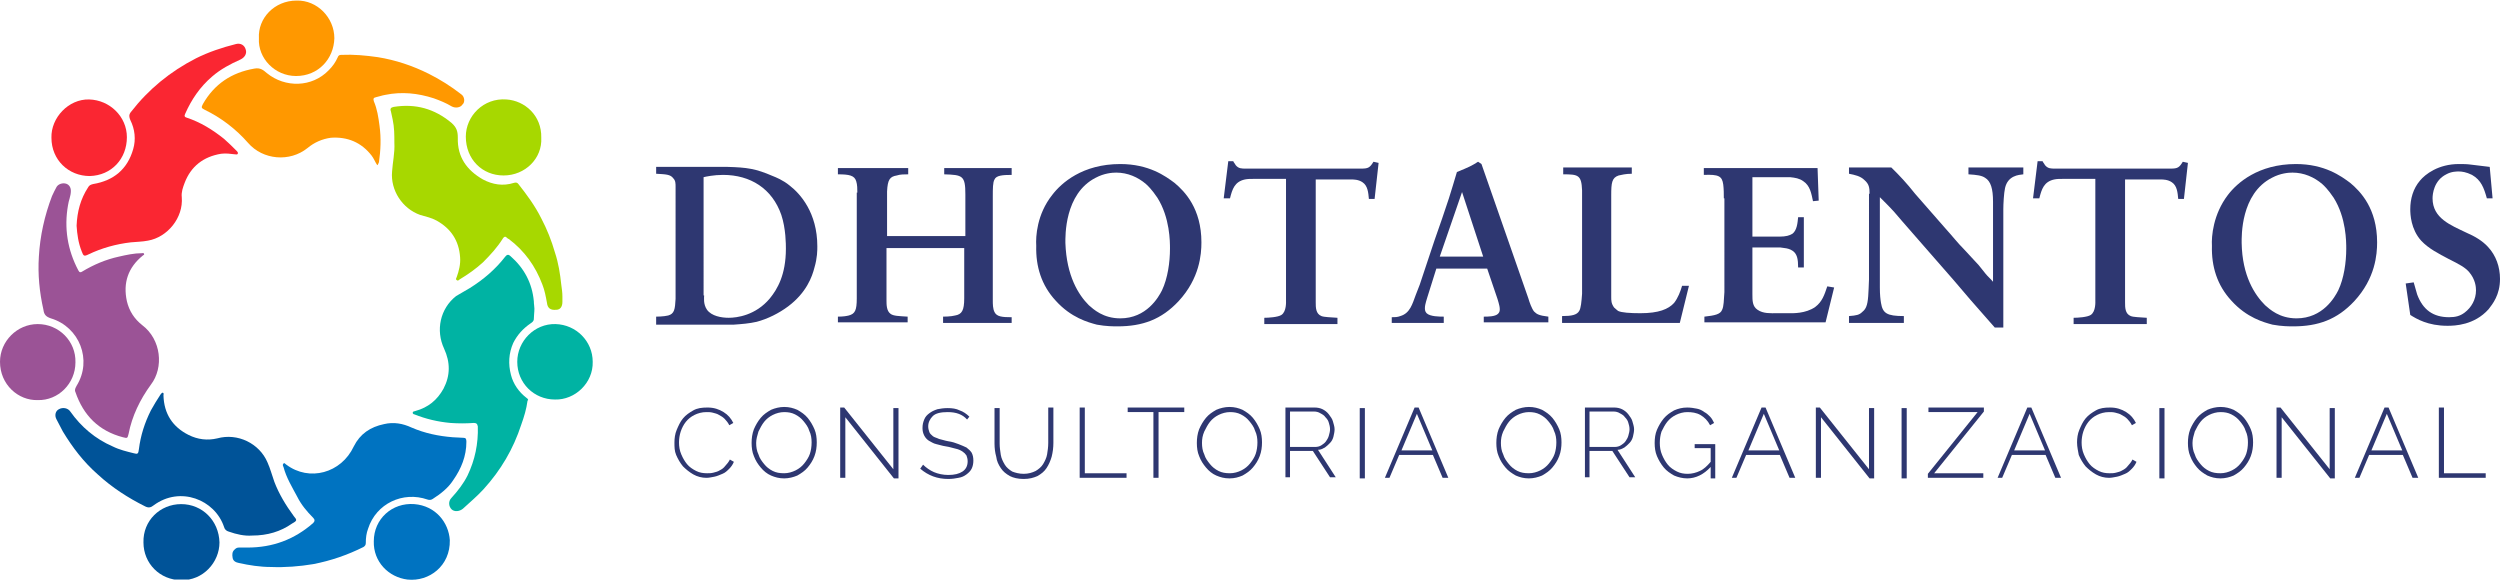 <?xml version="1.0" encoding="UTF-8"?> <svg xmlns="http://www.w3.org/2000/svg" xmlns:xlink="http://www.w3.org/1999/xlink" version="1.1" id="Camada_1" x="0px" y="0px" viewBox="0 0 437.4 101.4" style="enable-background:new 0 0 437.4 101.4;" xml:space="preserve"> <style type="text/css"> .st0{fill:#2E3771;} .st1{fill:#FA2632;} .st2{fill:#9B5396;} .st3{fill:#A7D800;} .st4{fill:#FF9800;} .st5{fill:#0073C1;} .st6{fill:#005398;} .st7{fill:#00B3A3;} </style> <g> <g> <g> <g> <path class="st0" d="M118.2,32.7c0-0.6,0-1.1-0.4-1.5c-0.5-0.7-1.3-0.7-3-0.8v-1.2h12.5c3.4,0.1,4.9,0.3,7.9,1.6 c0.5,0.2,1.8,0.7,3,1.7c1.8,1.4,4.8,4.7,4.8,10.6c0,0.7,0,2-0.5,3.7c-0.4,1.6-1.4,4.4-4.6,6.8c-1.6,1.2-3.6,2.2-5.5,2.7 c-1.3,0.3-2.6,0.4-4,0.5h-13.6l0-1.4c0,0,1.3,0,2.1-0.2c1.1-0.3,1.2-1.1,1.3-2.9V32.7z M123.2,51.7c0,0.3-0.2,1.5,0.5,2.5 c0.8,1.1,2.5,1.4,3.8,1.4c1.4,0,4.7-0.4,7.2-3.4c1.3-1.6,2.8-4.1,2.8-8.7c0-0.7,0-3.5-0.8-5.9c-1.6-4.6-5.4-7-10.2-7 c-1.6,0-3,0.3-3.4,0.4V51.7z"></path> <path class="st0" d="M150,33.7c0-0.6,0-1.4-0.2-2c-0.3-1-1.2-1.2-3.2-1.2v-1.1h12.3v1.1c-0.7,0-1.4,0-2,0.2 c-1.2,0.2-1.6,0.7-1.7,2.8v7.8h13.7V34c0-3.3-0.5-3.4-3.7-3.5v-1.1H177v1.2c-1.6,0-2.7,0.1-3,0.8c-0.3,0.5-0.3,1.6-0.3,3v18.1 c0,0.7,0,1.5,0.3,2.1c0.4,0.8,1.3,0.9,3,0.9v1H165v-1.1c0,0,1.4,0,2.1-0.2c1.2-0.2,1.6-0.9,1.6-3v-8.8h-13.6v9.1 c0,0.8,0,1.9,0.7,2.4c0.5,0.4,1.5,0.4,3,0.5v1h-12.2v-1c0.9,0,1.5-0.1,1.9-0.2c1.1-0.3,1.4-0.9,1.4-3V33.7z"></path> <path class="st0" d="M184.1,34.1c1.6-2.1,5.3-5.4,11.9-5.4c5,0,7.9,2.1,9.5,3.3c1.8,1.5,4.7,4.5,4.7,10.4c0,2.1-0.3,6.3-4,10.3 c-3,3.2-6.3,4.4-10.7,4.4c-0.6,0-2,0-3.6-0.3c-1.5-0.4-4.5-1.2-7.2-4.2c-2.5-2.7-3.5-6-3.4-9.6 C181.2,41.4,181.4,37.5,184.1,34.1z M190.5,53.4c0.8,0.7,2.5,2.3,5.5,2.3c4.6,0,6.7-3.7,7.3-4.9c1-2.1,1.4-4.9,1.4-7.3 c0-1.2,0-5.4-2.2-8.9c-0.3-0.4-0.9-1.4-2-2.4c-1.4-1.2-3.2-2-5.2-2c-0.7,0-2.1,0.1-3.6,0.9c-5.5,2.8-5.3,10.3-5.3,11.4 C186.6,48.3,188.7,51.6,190.5,53.4z"></path> <path class="st0" d="M215.8,28.3c0.3,0.4,0.2,0.3,0.4,0.6c0.5,0.6,1,0.6,1.8,0.6h20.2c1.2,0,1.5-0.2,2.1-1.2l0.9,0.2l-0.7,6.3 h-1c-0.1-1.1-0.2-2.3-1.1-2.9c-0.7-0.5-1.6-0.5-1.9-0.5h-6.3v21.5c0,0.9,0,2,1,2.4c0.5,0.2,1.6,0.2,2.8,0.3v1.1h-12.8l0-1.1 c0.7,0,2.4-0.1,3-0.5c0.9-0.6,0.8-2.3,0.8-2.5V31.3h-5.8c-0.5,0-0.9,0-1.4,0.1c-1.8,0.4-2.2,1.7-2.6,3.3h-1.1l0.8-6.5H215.8z"></path> <path class="st0" d="M259.2,28.7l8.2,23.5c0.2,0.7,0.6,1.8,1,2.3c0.5,0.5,0.9,0.7,2.5,0.9v1h-11.3l0-1c0.7,0,2,0,2.5-0.5 c0.3-0.3,0.3-0.6,0.3-0.8c0-0.7-0.4-1.7-0.4-1.8l-1.8-5.3h-8.9l-1.6,5.1c0,0.1-0.4,1.1-0.4,1.8c0,0.2,0,0.6,0.3,0.9 c0.6,0.6,2.3,0.6,3,0.6v1.1h-9.1l0-1c0.5,0,1,0,1.5-0.2c1.7-0.5,2.1-2.1,2.7-3.7c0.2-0.6,0.5-1.2,0.7-1.8 c0.9-2.6,1.7-5.2,2.6-7.8c0.9-2.5,1.7-4.9,2.5-7.3c0.5-1.5,0.9-3,1.4-4.6c2.2-0.9,2.6-1.1,3.7-1.8L259.2,28.7z M251.9,44.9h7.6 l-3.7-11.3L251.9,44.9z"></path> <path class="st0" d="M276.8,33.3c-0.1-2.7-0.7-2.8-3.3-2.8v-1.2h12v1.1c-1.1,0-1.8,0.2-2.3,0.3c-1.2,0.4-1.3,1.3-1.3,3.5v17.7 c0,0.7,0,1.2,0.5,1.9c0.3,0.3,0.6,0.5,0.7,0.6c0.6,0.3,2.1,0.4,3.9,0.4c3.2,0,4.9-0.7,5.9-1.8c0.7-0.9,1.1-2,1.4-3h1.2l-1.6,6.5 h-20.6v-1.2c1.7,0,2.6-0.2,3-0.9c0.3-0.5,0.4-1.6,0.5-3V33.3z"></path> <path class="st0" d="M301.6,34.7c0-0.8,0-1.6-0.1-2.4c-0.2-1.5-0.8-1.8-3.4-1.7v-1.2H318l0.2,5.7l-1,0.1 c-0.3-1.4-0.5-2.7-1.7-3.5c-0.7-0.5-1.4-0.6-2.3-0.7h-6.6v10.4h4.7c1.2,0,1.8-0.2,2.3-0.5c0.8-0.6,0.9-1.9,1-2.9h1v8.8l-1,0 c0-1.5-0.2-2.1-0.6-2.6c-0.8-0.9-2.2-0.8-2.5-0.9h-4.9v6.3c0,0.6,0,1.2,0,1.9c0,1.1,0,2.1,0.9,2.7c1,0.7,2.3,0.6,3.4,0.6 c0.7,0,1.4,0,2.1,0c0.6,0,2.9,0.1,4.6-1.1c1.2-0.9,1.6-2.1,2.1-3.6l1.2,0.2l-1.5,6.1h-21.2v-1c1.8-0.2,2.8-0.4,3.1-1.2 c0.3-0.6,0.3-1.7,0.4-3.1V34.7z"></path> <path class="st0" d="M327.1,33.9c0-1.1-0.1-1.7-0.9-2.4c-0.7-0.7-1.7-0.9-2.7-1.1v-1.1h7.4l1.1,1.1c0.7,0.7,1.3,1.4,2,2.2 c0.7,0.9,1.4,1.7,2.2,2.6c1.4,1.6,2.8,3.2,4.2,4.8c1.1,1.2,2.1,2.5,3.3,3.7c0.8,0.9,1.7,1.8,2.5,2.7c0.4,0.5,0.8,1,1.2,1.5 c0.4,0.5,0.9,0.9,1.3,1.4v-14c0-2.3-0.4-3.6-1.4-4.2c-0.6-0.4-1.4-0.5-2.9-0.6v-1.2h9.6v1.2c-0.8,0.1-2.7,0.2-3.2,2.4 c-0.2,0.9-0.3,2.8-0.3,3.7v20.7H349c-1.4-1.6-2.8-3.2-4.3-4.9l-2.9-3.4c-0.7-0.8-1.4-1.6-2.1-2.4c-2.3-2.6-4.6-5.3-6.9-7.9 c-0.9-1.1-1.8-2.1-2.8-3.1c-0.4-0.4-0.7-0.7-1.1-1.1v15.8c0,1.3,0.1,2.1,0.2,2.7c0.3,1.8,1,2.3,4,2.3v1.2h-9.6v-1.2 c1.3-0.1,1.8-0.2,2.3-0.7c0.5-0.4,0.6-0.7,0.7-0.9c0.4-0.9,0.4-2.5,0.5-4.8V33.9z"></path> <path class="st0" d="M357.4,28.3c0.3,0.4,0.2,0.3,0.4,0.6c0.5,0.6,1,0.6,1.8,0.6h20.2c1.2,0,1.5-0.2,2.1-1.2l0.9,0.2l-0.7,6.3 h-1c-0.1-1.1-0.2-2.3-1.1-2.9c-0.7-0.5-1.6-0.5-1.9-0.5h-6.3v21.5c0,0.9,0,2,1,2.4c0.5,0.2,1.6,0.2,2.8,0.3v1.1h-12.8l0-1.1 c0.7,0,2.4-0.1,3-0.5c0.9-0.6,0.8-2.3,0.8-2.5V31.3h-5.8c-0.5,0-0.9,0-1.4,0.1c-1.8,0.4-2.2,1.7-2.6,3.3h-1.1l0.8-6.5H357.4z"></path> <path class="st0" d="M389.8,34.1c1.6-2.1,5.3-5.4,11.9-5.4c5,0,7.9,2.1,9.5,3.3c1.8,1.5,4.7,4.5,4.7,10.4c0,2.1-0.3,6.3-4,10.3 c-3,3.2-6.3,4.4-10.7,4.4c-0.6,0-2,0-3.6-0.3c-1.5-0.4-4.5-1.2-7.2-4.2c-2.5-2.7-3.5-6-3.4-9.6 C386.9,41.4,387.2,37.5,389.8,34.1z M396.3,53.4c0.8,0.7,2.5,2.3,5.5,2.3c4.6,0,6.7-3.7,7.3-4.9c1-2.1,1.4-4.9,1.4-7.3 c0-1.2,0-5.4-2.2-8.9c-0.3-0.4-0.9-1.4-2-2.4c-1.4-1.2-3.2-2-5.2-2c-0.7,0-2.1,0.1-3.6,0.9c-5.5,2.8-5.3,10.3-5.3,11.4 C392.3,48.3,394.5,51.6,396.3,53.4z"></path> <path class="st0" d="M436.1,34.7h-1c-0.5-1.8-1-3.2-2.6-4.1c-1-0.5-1.8-0.6-2.3-0.6c-0.4,0-1.3,0-2.2,0.5 c-2.2,1.1-2.4,3.5-2.4,4.2c0,3.5,3.2,4.7,5.9,6c1.4,0.6,2.8,1.4,3.8,2.5c1.4,1.5,2.1,3.5,2.1,5.6c0,2.8-1.3,4.4-2,5.3 c-2.5,2.8-5.9,2.9-7.2,2.9c-3.4,0-5.4-1.2-6.5-1.9l-0.8-5.5l1.4-0.2c0.2,0.7,0.4,1.4,0.6,2.1c1,2.7,2.8,4,5.6,4 c1.1,0,1.9-0.2,2.7-0.8c1.2-0.9,2-2.3,2-3.9c0-0.6-0.1-1.9-1.2-3.2c-0.7-0.8-1.6-1.3-3.6-2.3c-1.7-0.9-3.5-1.8-4.8-3.2 c-1.8-2-1.9-4.6-1.9-5.5c0-1.8,0.5-3.6,1.7-5c0.9-1.1,3.2-2.9,6.8-2.9c0.7,0,1.4,0,2.1,0.1l3.3,0.4L436.1,34.7z"></path> </g> <g> <path class="st0" d="M118,77.4c0-0.7,0.1-1.5,0.4-2.2c0.3-0.7,0.6-1.4,1.1-2c0.5-0.6,1.1-1,1.8-1.4c0.7-0.4,1.5-0.5,2.5-0.5 c1.1,0,2,0.3,2.8,0.8c0.8,0.5,1.3,1.1,1.7,1.9l-0.7,0.4c-0.2-0.4-0.5-0.8-0.8-1.1c-0.3-0.3-0.6-0.5-1-0.7 c-0.3-0.2-0.7-0.3-1.1-0.4c-0.4-0.1-0.7-0.1-1.1-0.1c-0.8,0-1.5,0.2-2.1,0.5c-0.6,0.3-1.1,0.7-1.5,1.2c-0.4,0.5-0.7,1.1-0.9,1.7 s-0.3,1.3-0.3,1.9c0,0.7,0.1,1.4,0.4,2.1c0.3,0.7,0.6,1.2,1,1.7c0.4,0.5,1,0.9,1.6,1.2c0.6,0.3,1.2,0.4,1.9,0.4 c0.4,0,0.7,0,1.1-0.1c0.4-0.1,0.8-0.2,1.1-0.4c0.4-0.2,0.7-0.4,1-0.8c0.3-0.3,0.6-0.7,0.8-1.1l0.7,0.4c-0.2,0.5-0.5,0.9-0.8,1.2 c-0.4,0.4-0.7,0.7-1.2,0.9s-0.9,0.4-1.4,0.5c-0.5,0.1-1,0.2-1.4,0.2c-0.8,0-1.6-0.2-2.3-0.6c-0.7-0.4-1.3-0.9-1.8-1.4 c-0.5-0.6-0.9-1.3-1.2-2S118,78.2,118,77.4z"></path> <path class="st0" d="M137.2,83.7c-0.9,0-1.6-0.2-2.3-0.5s-1.3-0.8-1.8-1.4c-0.5-0.6-0.9-1.2-1.2-2c-0.3-0.7-0.4-1.5-0.4-2.3 c0-0.8,0.1-1.6,0.4-2.4c0.3-0.7,0.7-1.4,1.2-2c0.5-0.6,1.1-1,1.8-1.4c0.7-0.3,1.5-0.5,2.3-0.5c0.9,0,1.6,0.2,2.3,0.5 c0.7,0.4,1.3,0.8,1.8,1.4c0.5,0.6,0.9,1.3,1.2,2c0.3,0.7,0.4,1.5,0.4,2.3c0,0.8-0.1,1.6-0.4,2.4c-0.3,0.8-0.7,1.4-1.2,2 c-0.5,0.6-1.1,1-1.8,1.4C138.8,83.5,138,83.7,137.2,83.7z M132.3,77.5c0,0.7,0.1,1.4,0.4,2c0.2,0.7,0.6,1.2,1,1.7 c0.4,0.5,0.9,0.9,1.5,1.2c0.6,0.3,1.2,0.4,2,0.4c0.7,0,1.4-0.2,2-0.5c0.6-0.3,1.1-0.7,1.5-1.2c0.4-0.5,0.8-1.1,1-1.7 c0.2-0.6,0.3-1.3,0.3-2c0-0.7-0.1-1.4-0.4-2c-0.2-0.7-0.6-1.2-1-1.7c-0.4-0.5-0.9-0.9-1.5-1.2c-0.6-0.3-1.2-0.4-1.9-0.4 c-0.7,0-1.4,0.2-2,0.5c-0.6,0.3-1.1,0.7-1.5,1.2s-0.7,1.1-1,1.7C132.5,76.2,132.3,76.8,132.3,77.5z"></path> <path class="st0" d="M147.9,73v10.6H147V71.3h0.7l8.6,10.8V71.4h0.9v12.3h-0.8L147.9,73z"></path> <path class="st0" d="M169.2,73.4c-0.8-0.9-1.9-1.3-3.4-1.3c-1.2,0-2.1,0.2-2.6,0.7c-0.5,0.5-0.8,1.1-0.8,1.8 c0,0.4,0.1,0.7,0.2,1c0.1,0.3,0.4,0.5,0.6,0.7s0.7,0.3,1.1,0.5c0.5,0.1,1,0.3,1.6,0.4c0.7,0.1,1.3,0.3,1.8,0.5 c0.5,0.2,1,0.4,1.4,0.6c0.4,0.3,0.7,0.6,0.9,0.9c0.2,0.4,0.3,0.8,0.3,1.4c0,0.5-0.1,1-0.3,1.4c-0.2,0.4-0.5,0.7-0.9,1 s-0.8,0.5-1.4,0.6c-0.5,0.1-1.1,0.2-1.8,0.2c-1.9,0-3.5-0.6-4.9-1.8l0.5-0.7c0.5,0.5,1.2,1,1.9,1.3c0.7,0.3,1.6,0.5,2.5,0.5 c1.1,0,1.9-0.2,2.5-0.6c0.6-0.4,0.9-1,0.9-1.8c0-0.4-0.1-0.7-0.2-1c-0.2-0.3-0.4-0.5-0.7-0.7c-0.3-0.2-0.7-0.4-1.2-0.5 c-0.5-0.1-1-0.3-1.7-0.4c-0.7-0.1-1.2-0.3-1.7-0.4s-0.9-0.4-1.3-0.6c-0.3-0.2-0.6-0.5-0.8-0.9s-0.3-0.8-0.3-1.3 c0-0.6,0.1-1,0.3-1.5s0.5-0.8,0.9-1.1c0.4-0.3,0.8-0.5,1.4-0.7c0.5-0.1,1.1-0.2,1.8-0.2c0.8,0,1.5,0.1,2.1,0.4 c0.6,0.2,1.2,0.6,1.7,1.1L169.2,73.4z"></path> <path class="st0" d="M179.1,82.9c0.8,0,1.5-0.2,2.1-0.5c0.5-0.3,1-0.7,1.3-1.2c0.3-0.5,0.6-1.1,0.7-1.7c0.1-0.6,0.2-1.3,0.2-2 v-6.2h0.9v6.2c0,0.8-0.1,1.6-0.3,2.4c-0.2,0.7-0.5,1.4-0.9,2c-0.4,0.6-0.9,1-1.6,1.4c-0.7,0.3-1.4,0.5-2.4,0.5 c-1,0-1.8-0.2-2.4-0.5c-0.7-0.4-1.2-0.8-1.6-1.4c-0.4-0.6-0.7-1.2-0.8-2c-0.2-0.7-0.3-1.5-0.3-2.3v-6.2h0.9v6.2 c0,0.7,0.1,1.3,0.2,2c0.1,0.6,0.4,1.2,0.7,1.7c0.3,0.5,0.8,0.9,1.3,1.2C177.6,82.7,178.3,82.9,179.1,82.9z"></path> <path class="st0" d="M188.9,83.6V71.3h0.9v11.5h7.3v0.8H188.9z"></path> <path class="st0" d="M207.2,72.1h-4.5v11.5h-0.9V72.1h-4.5v-0.8h9.9V72.1z"></path> <path class="st0" d="M215.1,83.7c-0.9,0-1.6-0.2-2.3-0.5s-1.3-0.8-1.8-1.4c-0.5-0.6-0.9-1.2-1.2-2c-0.3-0.7-0.4-1.5-0.4-2.3 c0-0.8,0.1-1.6,0.4-2.4c0.3-0.7,0.7-1.4,1.2-2c0.5-0.6,1.1-1,1.8-1.4c0.7-0.3,1.5-0.5,2.3-0.5c0.9,0,1.6,0.2,2.3,0.5 c0.7,0.4,1.3,0.8,1.8,1.4c0.5,0.6,0.9,1.3,1.2,2c0.3,0.7,0.4,1.5,0.4,2.3c0,0.8-0.1,1.6-0.4,2.4c-0.3,0.8-0.7,1.4-1.2,2 c-0.5,0.6-1.1,1-1.8,1.4C216.7,83.5,216,83.7,215.1,83.7z M210.3,77.5c0,0.7,0.1,1.4,0.4,2c0.2,0.7,0.6,1.2,1,1.7 c0.4,0.5,0.9,0.9,1.5,1.2c0.6,0.3,1.2,0.4,2,0.4c0.7,0,1.4-0.2,2-0.5c0.6-0.3,1.1-0.7,1.5-1.2c0.4-0.5,0.8-1.1,1-1.7 c0.2-0.6,0.3-1.3,0.3-2c0-0.7-0.1-1.4-0.4-2c-0.2-0.7-0.6-1.2-1-1.7c-0.4-0.5-0.9-0.9-1.5-1.2c-0.6-0.3-1.2-0.4-1.9-0.4 c-0.7,0-1.4,0.2-2,0.5c-0.6,0.3-1.1,0.7-1.5,1.2s-0.7,1.1-1,1.7C210.4,76.2,210.3,76.8,210.3,77.5z"></path> <path class="st0" d="M224.9,83.6V71.3h5.1c0.5,0,1,0.1,1.4,0.3c0.4,0.2,0.8,0.5,1.1,0.9c0.3,0.4,0.6,0.8,0.7,1.2 s0.3,0.9,0.3,1.4c0,0.4-0.1,0.9-0.2,1.3c-0.1,0.4-0.3,0.8-0.6,1.1c-0.3,0.3-0.6,0.6-0.9,0.8c-0.4,0.2-0.7,0.4-1.2,0.4l3.1,4.8 h-1l-3-4.6h-4v4.6H224.9z M225.8,78.2h4.3c0.4,0,0.8-0.1,1.1-0.3c0.3-0.2,0.6-0.4,0.8-0.7c0.2-0.3,0.4-0.6,0.5-1 c0.1-0.4,0.2-0.7,0.2-1.1c0-0.4-0.1-0.8-0.2-1.1c-0.1-0.4-0.3-0.7-0.6-1c-0.2-0.3-0.5-0.5-0.9-0.7c-0.3-0.2-0.7-0.3-1.1-0.3 h-4.2V78.2z"></path> <path class="st0" d="M237.9,83.6V71.4h0.9v12.3H237.9z"></path> <path class="st0" d="M242.3,83.6l5.2-12.3h0.7l5.2,12.3h-1l-1.7-4h-5.9l-1.7,4H242.3z M247.9,72.4l-2.7,6.4h5.4L247.9,72.4z"></path> <path class="st0" d="M267.5,83.7c-0.9,0-1.6-0.2-2.3-0.5c-0.7-0.4-1.3-0.8-1.8-1.4c-0.5-0.6-0.9-1.2-1.2-2 c-0.3-0.7-0.4-1.5-0.4-2.3c0-0.8,0.1-1.6,0.4-2.4c0.3-0.7,0.7-1.4,1.2-2c0.5-0.6,1.1-1,1.8-1.4c0.7-0.3,1.5-0.5,2.3-0.5 c0.9,0,1.6,0.2,2.3,0.5c0.7,0.4,1.3,0.8,1.8,1.4c0.5,0.6,0.9,1.3,1.2,2c0.3,0.7,0.4,1.5,0.4,2.3c0,0.8-0.1,1.6-0.4,2.4 c-0.3,0.8-0.7,1.4-1.2,2c-0.5,0.6-1.1,1-1.8,1.4C269.1,83.5,268.3,83.7,267.5,83.7z M262.6,77.5c0,0.7,0.1,1.4,0.4,2 c0.2,0.7,0.6,1.2,1,1.7c0.4,0.5,0.9,0.9,1.5,1.2c0.6,0.3,1.2,0.4,2,0.4c0.7,0,1.4-0.2,2-0.5c0.6-0.3,1.1-0.7,1.5-1.2 c0.4-0.5,0.8-1.1,1-1.7c0.2-0.6,0.3-1.3,0.3-2c0-0.7-0.1-1.4-0.4-2c-0.2-0.7-0.6-1.2-1-1.7c-0.4-0.5-0.9-0.9-1.5-1.2 s-1.2-0.4-1.9-0.4c-0.7,0-1.4,0.2-2,0.5c-0.6,0.3-1.1,0.7-1.5,1.2c-0.4,0.5-0.7,1.1-1,1.7C262.7,76.2,262.6,76.8,262.6,77.5z"></path> <path class="st0" d="M277.3,83.6V71.3h5.1c0.5,0,1,0.1,1.4,0.3c0.4,0.2,0.8,0.5,1.1,0.9s0.6,0.8,0.7,1.2s0.3,0.9,0.3,1.4 c0,0.4-0.1,0.9-0.2,1.3c-0.1,0.4-0.3,0.8-0.6,1.1c-0.3,0.3-0.6,0.6-0.9,0.8c-0.4,0.2-0.7,0.4-1.2,0.4l3.1,4.8h-1l-3-4.6h-4v4.6 H277.3z M278.2,78.2h4.3c0.4,0,0.8-0.1,1.1-0.3c0.3-0.2,0.6-0.4,0.8-0.7c0.2-0.3,0.4-0.6,0.5-1c0.1-0.4,0.2-0.7,0.2-1.1 c0-0.4-0.1-0.8-0.2-1.1c-0.1-0.4-0.3-0.7-0.6-1c-0.2-0.3-0.5-0.5-0.9-0.7c-0.3-0.2-0.7-0.3-1.1-0.3h-4.2V78.2z"></path> <path class="st0" d="M299.3,81.7c-1.2,1.3-2.6,2-4.1,2c-0.8,0-1.6-0.2-2.3-0.5c-0.7-0.4-1.3-0.8-1.8-1.4c-0.5-0.6-0.9-1.3-1.2-2 c-0.3-0.7-0.4-1.5-0.4-2.3c0-0.8,0.1-1.6,0.4-2.3c0.3-0.7,0.7-1.4,1.2-2c0.5-0.6,1.1-1,1.8-1.4c0.7-0.3,1.4-0.5,2.3-0.5 c0.6,0,1.2,0.1,1.7,0.2c0.5,0.1,0.9,0.3,1.3,0.6c0.4,0.2,0.7,0.5,1,0.8c0.3,0.3,0.5,0.7,0.7,1.1l-0.7,0.4 c-0.4-0.8-1-1.4-1.7-1.8s-1.5-0.5-2.3-0.5c-0.7,0-1.4,0.2-2,0.5c-0.6,0.3-1.1,0.7-1.5,1.2s-0.7,1.1-1,1.7 c-0.2,0.6-0.3,1.3-0.3,2c0,0.7,0.1,1.4,0.4,2.1c0.3,0.7,0.6,1.2,1,1.7c0.4,0.5,1,0.9,1.6,1.2c0.6,0.3,1.2,0.4,1.9,0.4 c0.7,0,1.5-0.2,2.1-0.5c0.7-0.3,1.3-0.9,1.9-1.6v-2.4h-2.8v-0.7h3.6v6h-0.8V81.7z"></path> <path class="st0" d="M303,83.6l5.2-12.3h0.7l5.2,12.3h-1l-1.7-4h-5.9l-1.7,4H303z M308.6,72.4l-2.7,6.4h5.4L308.6,72.4z"></path> <path class="st0" d="M318.6,73v10.6h-0.9V71.3h0.7l8.6,10.8V71.4h0.9v12.3h-0.8L318.6,73z"></path> <path class="st0" d="M332.7,83.6V71.4h0.9v12.3H332.7z"></path> <path class="st0" d="M337.3,82.9l8.7-10.8h-8.6v-0.8h9.7v0.7l-8.7,10.8h8.6v0.8h-9.7V82.9z"></path> <path class="st0" d="M349.5,83.6l5.2-12.3h0.7l5.2,12.3h-1l-1.7-4h-5.9l-1.7,4H349.5z M355.1,72.4l-2.7,6.4h5.4L355.1,72.4z"></path> <path class="st0" d="M363.4,77.4c0-0.7,0.1-1.5,0.4-2.2c0.3-0.7,0.6-1.4,1.1-2c0.5-0.6,1.1-1,1.8-1.4c0.7-0.4,1.5-0.5,2.5-0.5 c1.1,0,2,0.3,2.8,0.8c0.8,0.5,1.3,1.1,1.7,1.9l-0.7,0.4c-0.2-0.4-0.5-0.8-0.8-1.1c-0.3-0.3-0.6-0.5-1-0.7 c-0.3-0.2-0.7-0.3-1.1-0.4s-0.7-0.1-1.1-0.1c-0.8,0-1.5,0.2-2.1,0.5c-0.6,0.3-1.1,0.7-1.5,1.2c-0.4,0.5-0.7,1.1-0.9,1.7 c-0.2,0.6-0.3,1.3-0.3,1.9c0,0.7,0.1,1.4,0.4,2.1c0.3,0.7,0.6,1.2,1,1.7c0.4,0.5,1,0.9,1.6,1.2c0.6,0.3,1.2,0.4,1.9,0.4 c0.4,0,0.7,0,1.1-0.1c0.4-0.1,0.8-0.2,1.1-0.4c0.4-0.2,0.7-0.4,1-0.8c0.3-0.3,0.6-0.7,0.8-1.1l0.7,0.4c-0.2,0.5-0.5,0.9-0.8,1.2 c-0.4,0.4-0.7,0.7-1.2,0.9s-0.9,0.4-1.4,0.5s-1,0.2-1.4,0.2c-0.8,0-1.6-0.2-2.3-0.6c-0.7-0.4-1.3-0.9-1.8-1.4 c-0.5-0.6-0.9-1.3-1.2-2C363.6,79,363.4,78.2,363.4,77.4z"></path> <path class="st0" d="M377.8,83.6V71.4h0.9v12.3H377.8z"></path> <path class="st0" d="M388.5,83.7c-0.9,0-1.6-0.2-2.3-0.5c-0.7-0.4-1.3-0.8-1.8-1.4c-0.5-0.6-0.9-1.2-1.2-2 c-0.3-0.7-0.4-1.5-0.4-2.3c0-0.8,0.1-1.6,0.4-2.4c0.3-0.7,0.7-1.4,1.2-2c0.5-0.6,1.1-1,1.8-1.4c0.7-0.3,1.5-0.5,2.3-0.5 c0.9,0,1.6,0.2,2.3,0.5c0.7,0.4,1.3,0.8,1.8,1.4c0.5,0.6,0.9,1.3,1.2,2c0.3,0.7,0.4,1.5,0.4,2.3c0,0.8-0.1,1.6-0.4,2.4 c-0.3,0.8-0.7,1.4-1.2,2c-0.5,0.6-1.1,1-1.8,1.4C390.1,83.5,389.3,83.7,388.5,83.7z M383.6,77.5c0,0.7,0.1,1.4,0.4,2 c0.2,0.7,0.6,1.2,1,1.7c0.4,0.5,0.9,0.9,1.5,1.2c0.6,0.3,1.2,0.4,2,0.4c0.7,0,1.4-0.2,2-0.5c0.6-0.3,1.1-0.7,1.5-1.2 c0.4-0.5,0.8-1.1,1-1.7c0.2-0.6,0.3-1.3,0.3-2c0-0.7-0.1-1.4-0.4-2c-0.2-0.7-0.6-1.2-1-1.7c-0.4-0.5-0.9-0.9-1.5-1.2 s-1.2-0.4-1.9-0.4c-0.7,0-1.4,0.2-2,0.5c-0.6,0.3-1.1,0.7-1.5,1.2c-0.4,0.5-0.7,1.1-1,1.7C383.8,76.2,383.6,76.8,383.6,77.5z"></path> <path class="st0" d="M399.2,73v10.6h-0.9V71.3h0.7l8.6,10.8V71.4h0.9v12.3h-0.8L399.2,73z"></path> <path class="st0" d="M412,83.6l5.2-12.3h0.7l5.2,12.3h-1l-1.7-4h-5.9l-1.7,4H412z M417.6,72.4l-2.7,6.4h5.4L417.6,72.4z"></path> <path class="st0" d="M426.7,83.6V71.3h0.9v11.5h7.3v0.8H426.7z"></path> </g> </g> </g> <g> <g> <path class="st1" d="M43,8.7c-0.2-0.8-0.9-1.2-1.7-1c-2.4,0.6-4.8,1.4-7,2.5c-4.5,2.3-8.3,5.4-11.4,9.4c-0.4,0.5-0.3,0.9-0.1,1.4 c0.8,1.6,1,3.4,0.5,5.1c-1,3.5-3.4,5.5-7,6.1c-0.4,0.1-0.7,0.2-0.9,0.6c-1.3,2-1.9,4.2-2,6.7c0.1,1.5,0.3,3,0.9,4.5 c0.3,0.8,0.4,0.9,1.2,0.5c2.3-1.1,4.8-1.8,7.4-2.1c1-0.1,2-0.1,3-0.3c3.4-0.6,6.2-4,5.9-7.6c-0.1-0.9,0.2-1.7,0.5-2.5 c1.1-2.9,3.3-4.6,6.4-5.1c0.8-0.1,1.6,0,2.4,0.1c0.2,0,0.4,0.1,0.5-0.1c0.1-0.2-0.1-0.4-0.2-0.5c-0.7-0.7-1.4-1.4-2.2-2.1 c-2-1.6-4.1-2.9-6.5-3.7c-0.4-0.1-0.5-0.3-0.3-0.7c1.1-2.5,2.6-4.7,4.7-6.5c1.5-1.3,3.2-2.2,5-3C42.9,10,43.2,9.3,43,8.7z"></path> <path class="st1" d="M22.2,24c0-3.6-3-6.5-6.6-6.6C12,17.3,8.9,20.6,9,24.1c0,3.9,3,6.7,6.7,6.7C19.5,30.7,22.2,27.8,22.2,24z"></path> </g> <g> <path class="st2" d="M24.9,56.9c-1.4-1.1-2.3-2.5-2.7-4.2c-0.7-3.2,0.2-5.9,2.8-8c0.1-0.1,0.3-0.1,0.2-0.3 c-0.1-0.2-0.2-0.1-0.4-0.1c-1.3,0-2.7,0.3-4,0.6c-2.3,0.5-4.4,1.4-6.4,2.6c-0.3,0.2-0.5,0.2-0.7-0.2c-1.9-3.6-2.5-7.4-1.8-11.4 c0.1-0.8,0.5-1.6,0.5-2.5c0-0.7-0.4-1.2-1-1.3c-0.5-0.1-1.2,0.1-1.5,0.6c-0.3,0.5-0.5,1-0.8,1.6C7.8,37.7,7,41.3,6.8,44.9 c-0.2,3.1,0.1,6.2,0.8,9.3C7.7,55,8,55.4,8.9,55.7c5,1.5,7.3,7.3,4.5,11.8c-0.2,0.4-0.4,0.7-0.2,1.1c1.4,4.1,4.1,6.8,8.3,7.9 c0.8,0.2,0.8,0.2,1-0.6c0.6-3.1,2-6,3.9-8.6C28.7,64.3,28.2,59.4,24.9,56.9z"></path> <path class="st2" d="M6.6,56.7C3,56.7,0,59.7,0,63.3c0,4,3.2,6.8,6.6,6.7c3.6,0.1,6.6-2.9,6.6-6.6C13.3,59.7,10.3,56.7,6.6,56.7z "></path> </g> <g> <path class="st3" d="M98.2,49.8c-0.2-1.9-0.5-3.8-1.1-5.6c-0.6-2.1-1.4-4.1-2.4-6c-1.1-2.2-2.5-4.1-4-6c-0.2-0.3-0.5-0.3-0.8-0.2 c-1.9,0.6-3.7,0.3-5.4-0.6c-2.8-1.6-4.5-3.9-4.4-7.3c0-1.1-0.2-1.8-1.1-2.6c-3-2.5-6.3-3.4-10.1-2.8c-0.5,0.1-0.7,0.3-0.5,0.8 c0.1,0.4,0.2,0.9,0.3,1.4c0.3,1.4,0.3,2.7,0.3,4.1c0.1,1.7-0.3,3.4-0.4,5c-0.3,3.3,1.8,6.5,4.9,7.6c1,0.3,2,0.5,2.9,1 c2.5,1.4,3.9,3.5,4.1,6.4c0.1,1.2-0.2,2.4-0.6,3.5c-0.1,0.2-0.2,0.4,0,0.5c0.2,0.2,0.4,0,0.5-0.1c1.5-0.9,2.9-1.9,4.1-3 c1.3-1.3,2.5-2.6,3.5-4.2c0.2-0.3,0.4-0.4,0.7-0.1c0.1,0.1,0.2,0.2,0.3,0.2c2.8,2.1,4.7,4.8,5.9,8c0.4,1,0.6,2.1,0.8,3.2 c0.1,0.9,0.6,1.3,1.6,1.2c0.7,0,1.1-0.5,1.1-1.4c0-0.3,0-0.6,0-0.9C98.4,51.2,98.3,50.5,98.2,49.8z"></path> <path class="st3" d="M88.1,30.7c3.8,0,6.8-3,6.6-6.6c0.1-3.9-2.9-6.5-6.1-6.7c-4-0.3-7.1,2.9-7.1,6.5 C81.5,27.9,84.4,30.7,88.1,30.7z"></path> </g> <g> <path class="st4" d="M80.7,16.5c-1.8-1.4-3.7-2.6-5.7-3.6c-2.8-1.4-5.8-2.4-8.9-2.9c-2.1-0.3-4.2-0.5-6.4-0.4 c-0.3,0-0.5,0.1-0.6,0.4c-0.4,0.9-0.9,1.6-1.6,2.3c-2.9,3-7.6,3.1-10.8,0.5c-0.6-0.5-1.1-1-2.2-0.8c-4,0.7-7,2.7-9,6.2 c-0.3,0.6-0.3,0.7,0.3,1c2.9,1.4,5.5,3.4,7.6,5.8c2.6,3,7.3,3.4,10.4,0.9c1.2-1,2.6-1.6,4.1-1.8c2.9-0.2,5.3,0.8,7.1,3.1 c0.4,0.5,0.6,1.1,1,1.7c0.2-0.1,0.2-0.4,0.3-0.5c0.3-2.1,0.4-4.2,0.1-6.4c-0.2-1.5-0.4-2.9-1-4.3c-0.1-0.4-0.1-0.6,0.4-0.7 c0.5-0.1,1-0.3,1.6-0.4c2.9-0.6,5.7-0.3,8.5,0.6c1.1,0.4,2.1,0.8,3.1,1.4c0.7,0.4,1.6,0.2,1.9-0.3C81.4,17.9,81.3,16.9,80.7,16.5 z"></path> <path class="st4" d="M51.8,13.3c3.9,0,6.6-3,6.7-6.6c0-3.6-3-6.7-6.6-6.6c-3.9,0-6.8,3.1-6.6,6.6C45.1,10.2,48.1,13.3,51.8,13.3z "></path> </g> <g> <path class="st5" d="M81.1,76.6c-0.6,0-1.3-0.1-1.9-0.1c-2.5-0.2-4.9-0.7-7.2-1.7c-1.5-0.7-3.1-1-4.8-0.6 c-2.4,0.5-4.2,1.7-5.3,3.9c-2.2,4.7-7.8,6.2-11.8,3.2c-0.2-0.1-0.3-0.4-0.5-0.2c-0.2,0.2-0.1,0.4,0,0.6c0.5,1.9,1.5,3.5,2.4,5.2 c0.7,1.4,1.7,2.6,2.8,3.7c0.3,0.3,0.3,0.6,0,0.9c-3.3,2.9-7.1,4.3-11.5,4.3c-0.5,0-1,0-1.5,0c-0.3,0-0.5,0.1-0.7,0.3 c-0.5,0.4-0.5,0.9-0.4,1.5c0.1,0.6,0.6,0.8,1.1,0.9c1.8,0.4,3.7,0.7,5.6,0.7c2.5,0.1,5-0.1,7.4-0.5c3.1-0.6,6-1.6,8.8-3 c0.3-0.2,0.4-0.4,0.4-0.7c0-0.9,0.1-1.7,0.4-2.5c1.4-4.4,6.1-6.6,10.4-5.1c0.3,0.1,0.6,0.1,0.9-0.1c1.4-0.9,2.7-1.9,3.6-3.3 c1.4-2,2.3-4.2,2.3-6.7C81.6,76.8,81.5,76.6,81.1,76.6z"></path> <path class="st5" d="M72.5,88.2c-3.9-0.3-7.1,2.6-7.1,6.5c-0.1,3.6,2.6,6.3,5.9,6.7c3.8,0.4,7.5-2.4,7.4-6.9 C78.5,91.4,76.2,88.5,72.5,88.2z"></path> </g> <g> <path class="st6" d="M51.4,90.3c-1.4-1.9-2.6-3.9-3.4-6c-0.4-1.1-0.7-2.3-1.2-3.4c-1.4-3.3-5.2-5.2-8.8-4.2 c-1.7,0.4-3.4,0.2-5-0.6c-2.8-1.4-4.3-3.7-4.4-6.9c0-0.2,0.1-0.4-0.1-0.5c-0.2,0-0.3,0.2-0.4,0.3c-0.6,0.9-1.2,1.9-1.7,2.8 c-1.1,2.2-1.8,4.4-2.1,6.8c-0.1,0.8-0.2,0.9-0.9,0.7c-1.2-0.3-2.5-0.6-3.7-1.2c-3-1.3-5.5-3.4-7.4-6.1c-0.4-0.6-1.3-0.8-2-0.4 c-0.6,0.3-0.8,1.1-0.4,1.8c0.4,0.7,0.7,1.4,1.1,2.1c1.7,2.8,3.6,5.3,6.1,7.5c2.5,2.3,5.3,4.1,8.3,5.6c0.6,0.3,1,0.2,1.5-0.2 c4.6-3.4,10.7-1,12.3,3.8c0.1,0.4,0.4,0.7,0.8,0.8c1.4,0.5,2.8,0.8,4.1,0.7c2.7,0,5-0.7,7-2.1C52,91.1,52,91,51.4,90.3z"></path> <path class="st6" d="M31.7,88.2c-3.7,0-6.7,2.9-6.6,6.7c0,3.7,2.9,6.6,6.6,6.6c3.8,0.1,6.7-3.1,6.7-6.6 C38.3,91.1,35.4,88.2,31.7,88.2z"></path> </g> <g> <path class="st7" d="M92.1,69.6c-1.3-1-2.3-2.4-2.7-4c-0.5-1.9-0.4-3.8,0.4-5.6c0.7-1.4,1.7-2.5,3-3.4c0.3-0.2,0.6-0.4,0.6-0.8 c0-0.6,0.1-1.1,0.1-1.8c0-0.4-0.1-0.8-0.1-1.3c-0.3-3.2-1.7-5.8-4.1-7.9c-0.3-0.3-0.6-0.3-0.9,0.1c-1.7,2.2-3.8,4-6.2,5.5 c-0.8,0.5-1.6,0.9-2.4,1.4c-2.8,2.2-3.6,6-2.1,9.2c1.1,2.4,1.1,4.7-0.1,7c-1.1,2-2.7,3.3-4.9,3.9c-0.2,0.1-0.4,0-0.5,0.3 c0,0.2,0.2,0.3,0.3,0.3c2,0.8,4.1,1.3,6.3,1.5c1.4,0.1,2.7,0.1,4.1,0c0.4,0,0.6,0.1,0.7,0.6c0.1,3-0.5,5.9-1.8,8.6 c-0.7,1.4-1.7,2.7-2.8,3.9c-0.6,0.6-0.5,1.5,0,2c0.5,0.5,1.4,0.4,2-0.1c1.2-1.1,2.5-2.2,3.6-3.4c3-3.3,5.2-7,6.6-11.3 c0.5-1.4,0.9-2.7,1.1-4.2C92.5,70,92.4,69.8,92.1,69.6z"></path> <path class="st7" d="M97.2,56.7c-3.7-0.1-6.7,3-6.7,6.6c0,3.7,2.9,6.6,6.6,6.6c3.5,0.1,6.7-2.9,6.6-6.6 C103.7,59.7,100.8,56.8,97.2,56.7z"></path> </g> </g> </g> </svg> 